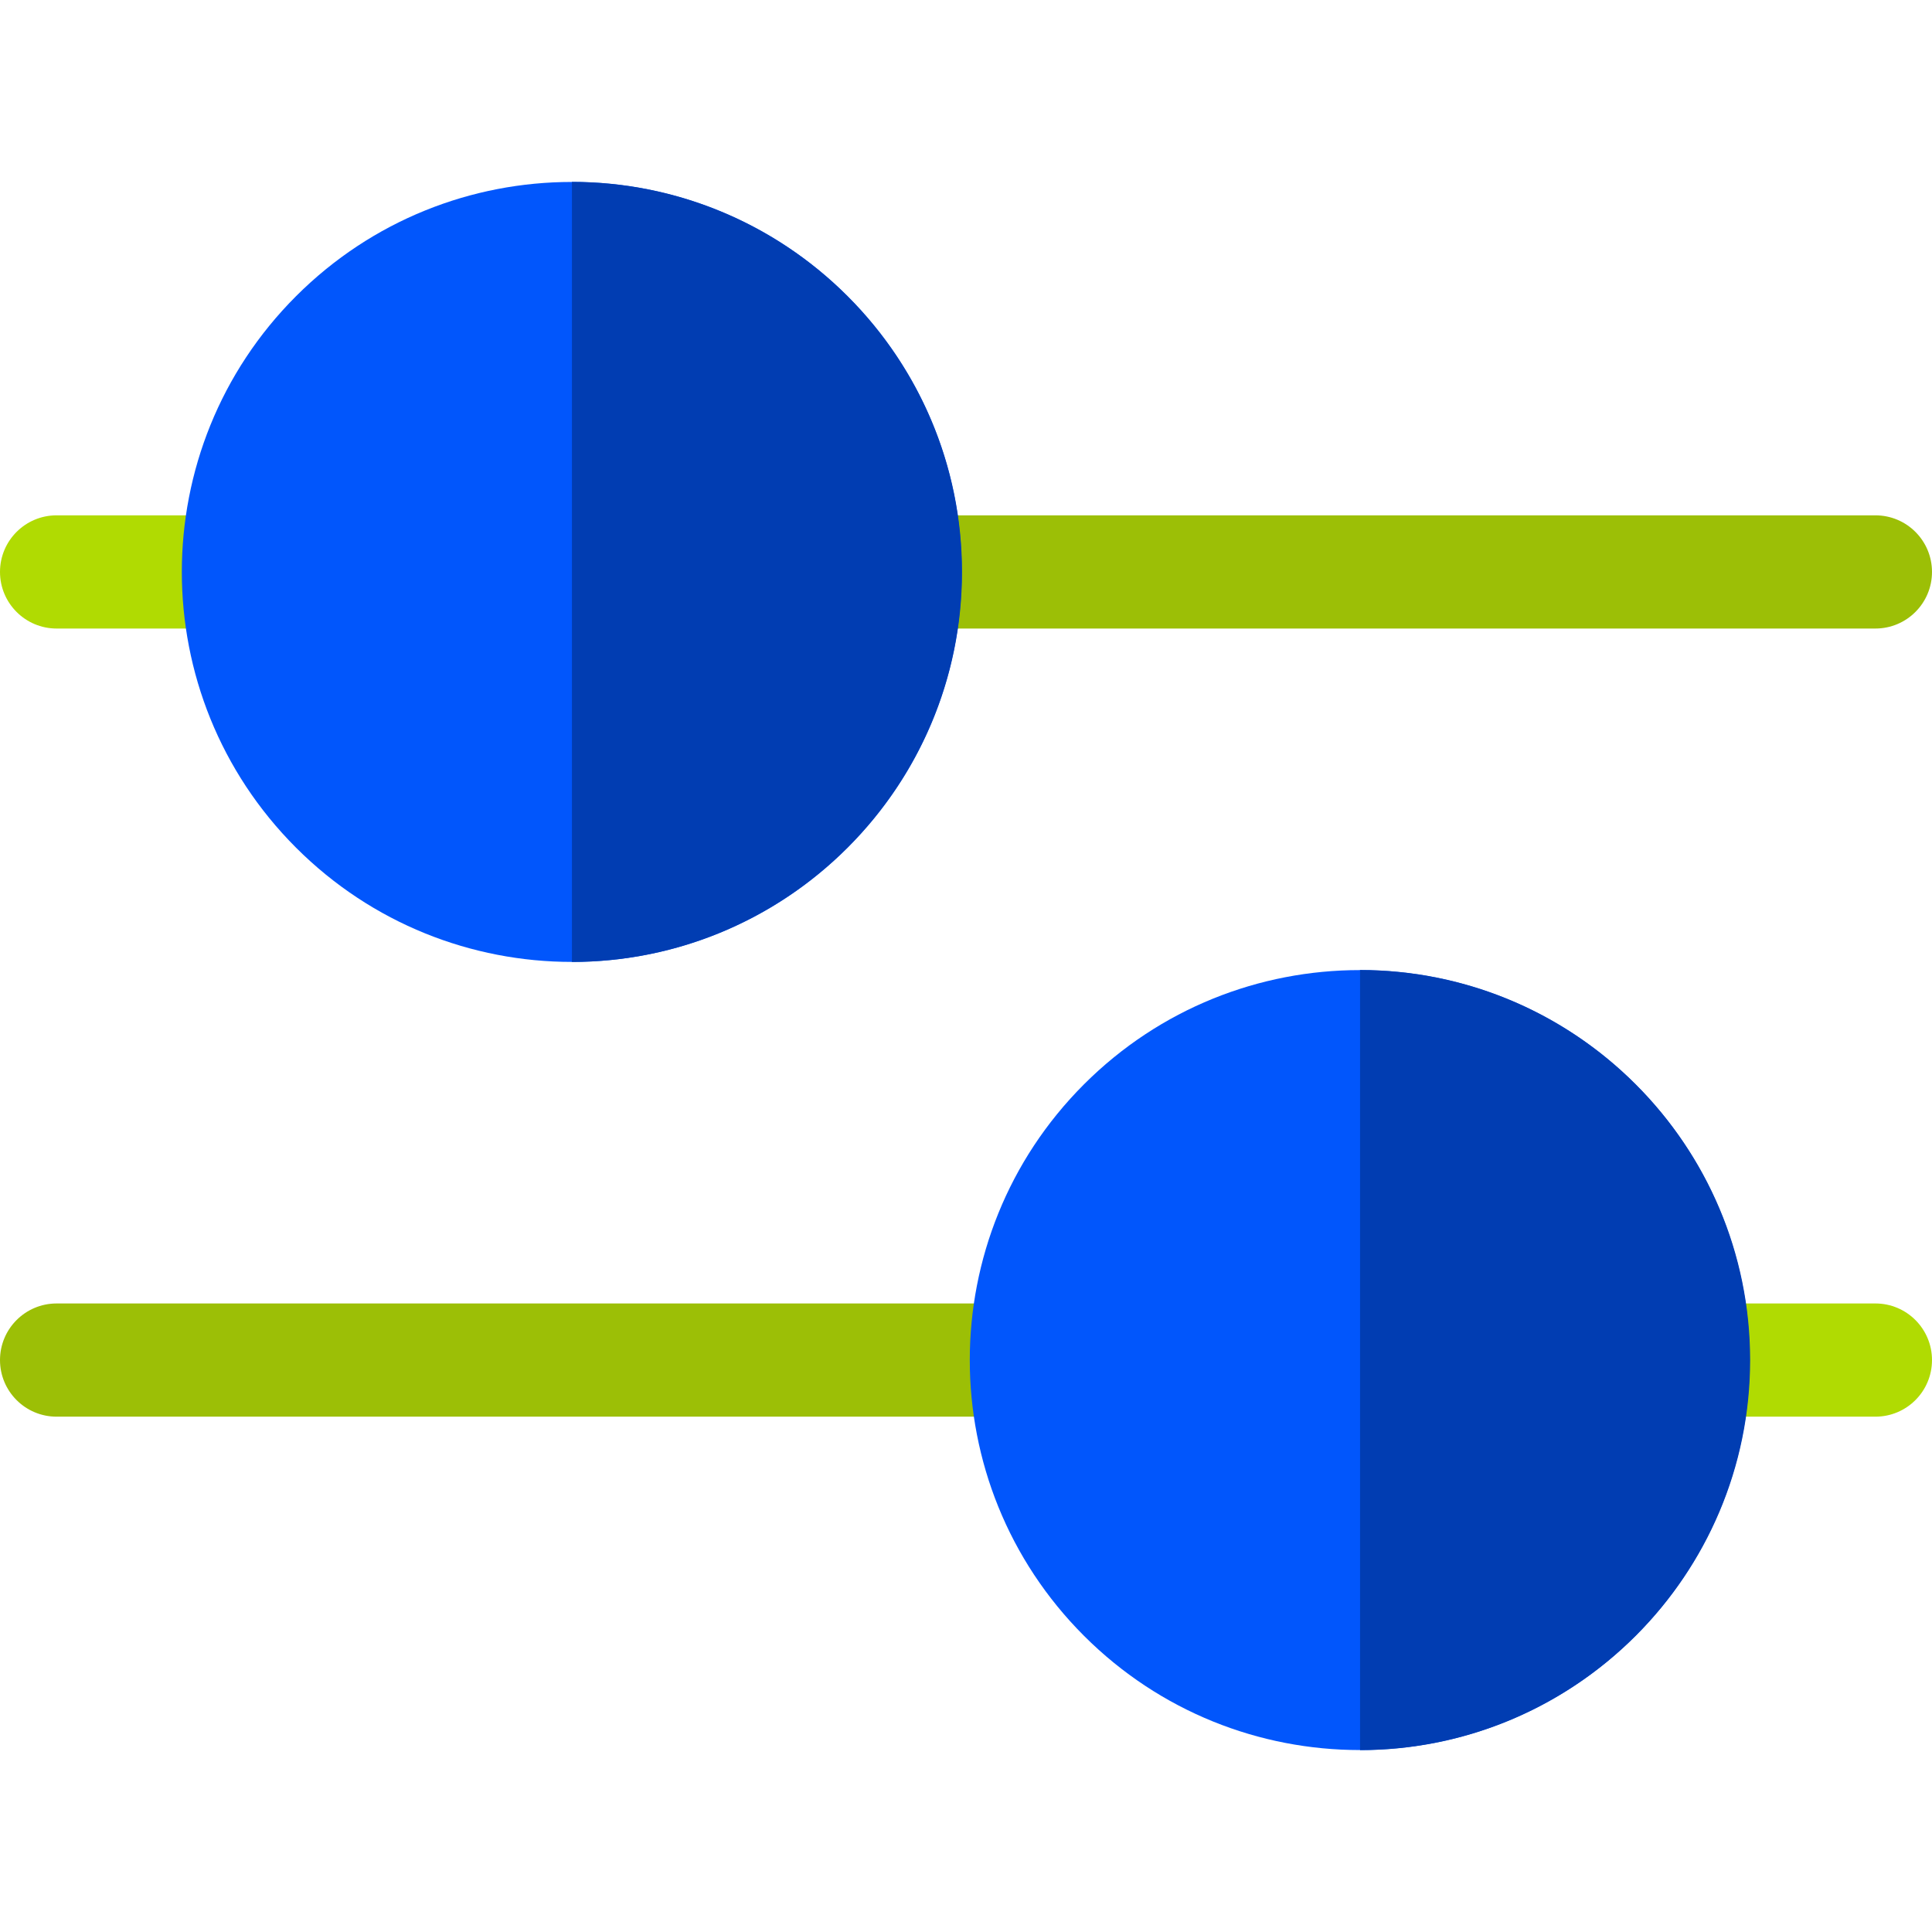 <svg xmlns="http://www.w3.org/2000/svg" width="64" height="64" viewBox="0 0 64 64" fill="none"><path d="M62.125 46.929H56.1C55.065 46.929 54.225 46.09 54.225 45.054C54.225 44.019 55.065 43.179 56.1 43.179H62.125C63.161 43.179 64 44.019 64 45.054C64 46.09 63.161 46.929 62.125 46.929Z" fill="#B0DB02"></path><path d="M7.9 20.821H1.875C0.84 20.821 0 19.981 0 18.946C0 17.91 0.84 17.071 1.875 17.071H7.9C8.935 17.071 9.775 17.91 9.775 18.946C9.775 19.981 8.935 20.821 7.9 20.821Z" fill="#B0DB02"></path><path d="M34.008 46.929H1.875C0.84 46.929 0 46.09 0 45.054C0 44.019 0.84 43.179 1.875 43.179H34.008C35.044 43.179 35.883 44.019 35.883 45.054C35.883 46.09 35.044 46.929 34.008 46.929Z" fill="#9CBF06"></path><path d="M62.125 20.821H29.992C28.956 20.821 28.117 19.981 28.117 18.946C28.117 17.91 28.956 17.071 29.992 17.071H62.125C63.161 17.071 64 17.91 64 18.946C64 19.981 63.161 20.821 62.125 20.821Z" fill="#9CBF06"></path><path d="M54.179 54.189C59.224 49.144 59.224 40.964 54.179 35.919C49.134 30.874 40.955 30.874 35.909 35.919C30.864 40.964 30.864 49.144 35.909 54.189C40.955 59.234 49.134 59.234 54.179 54.189Z" fill="#0156FC"></path><path d="M28.077 28.081C33.122 23.036 33.122 14.856 28.077 9.811C23.032 4.766 14.852 4.766 9.807 9.811C4.762 14.856 4.762 23.036 9.807 28.081C14.852 33.126 23.032 33.126 28.077 28.081Z" fill="#0156FC"></path><path d="M18.946 6.025C26.07 6.025 31.867 11.821 31.867 18.946C31.867 26.07 26.07 31.866 18.946 31.866V6.025Z" fill="#013DB2"></path><path d="M45.054 32.133C52.179 32.133 57.975 37.93 57.975 45.054C57.975 52.179 52.179 57.975 45.054 57.975V32.133Z" fill="#013DB2"></path></svg>